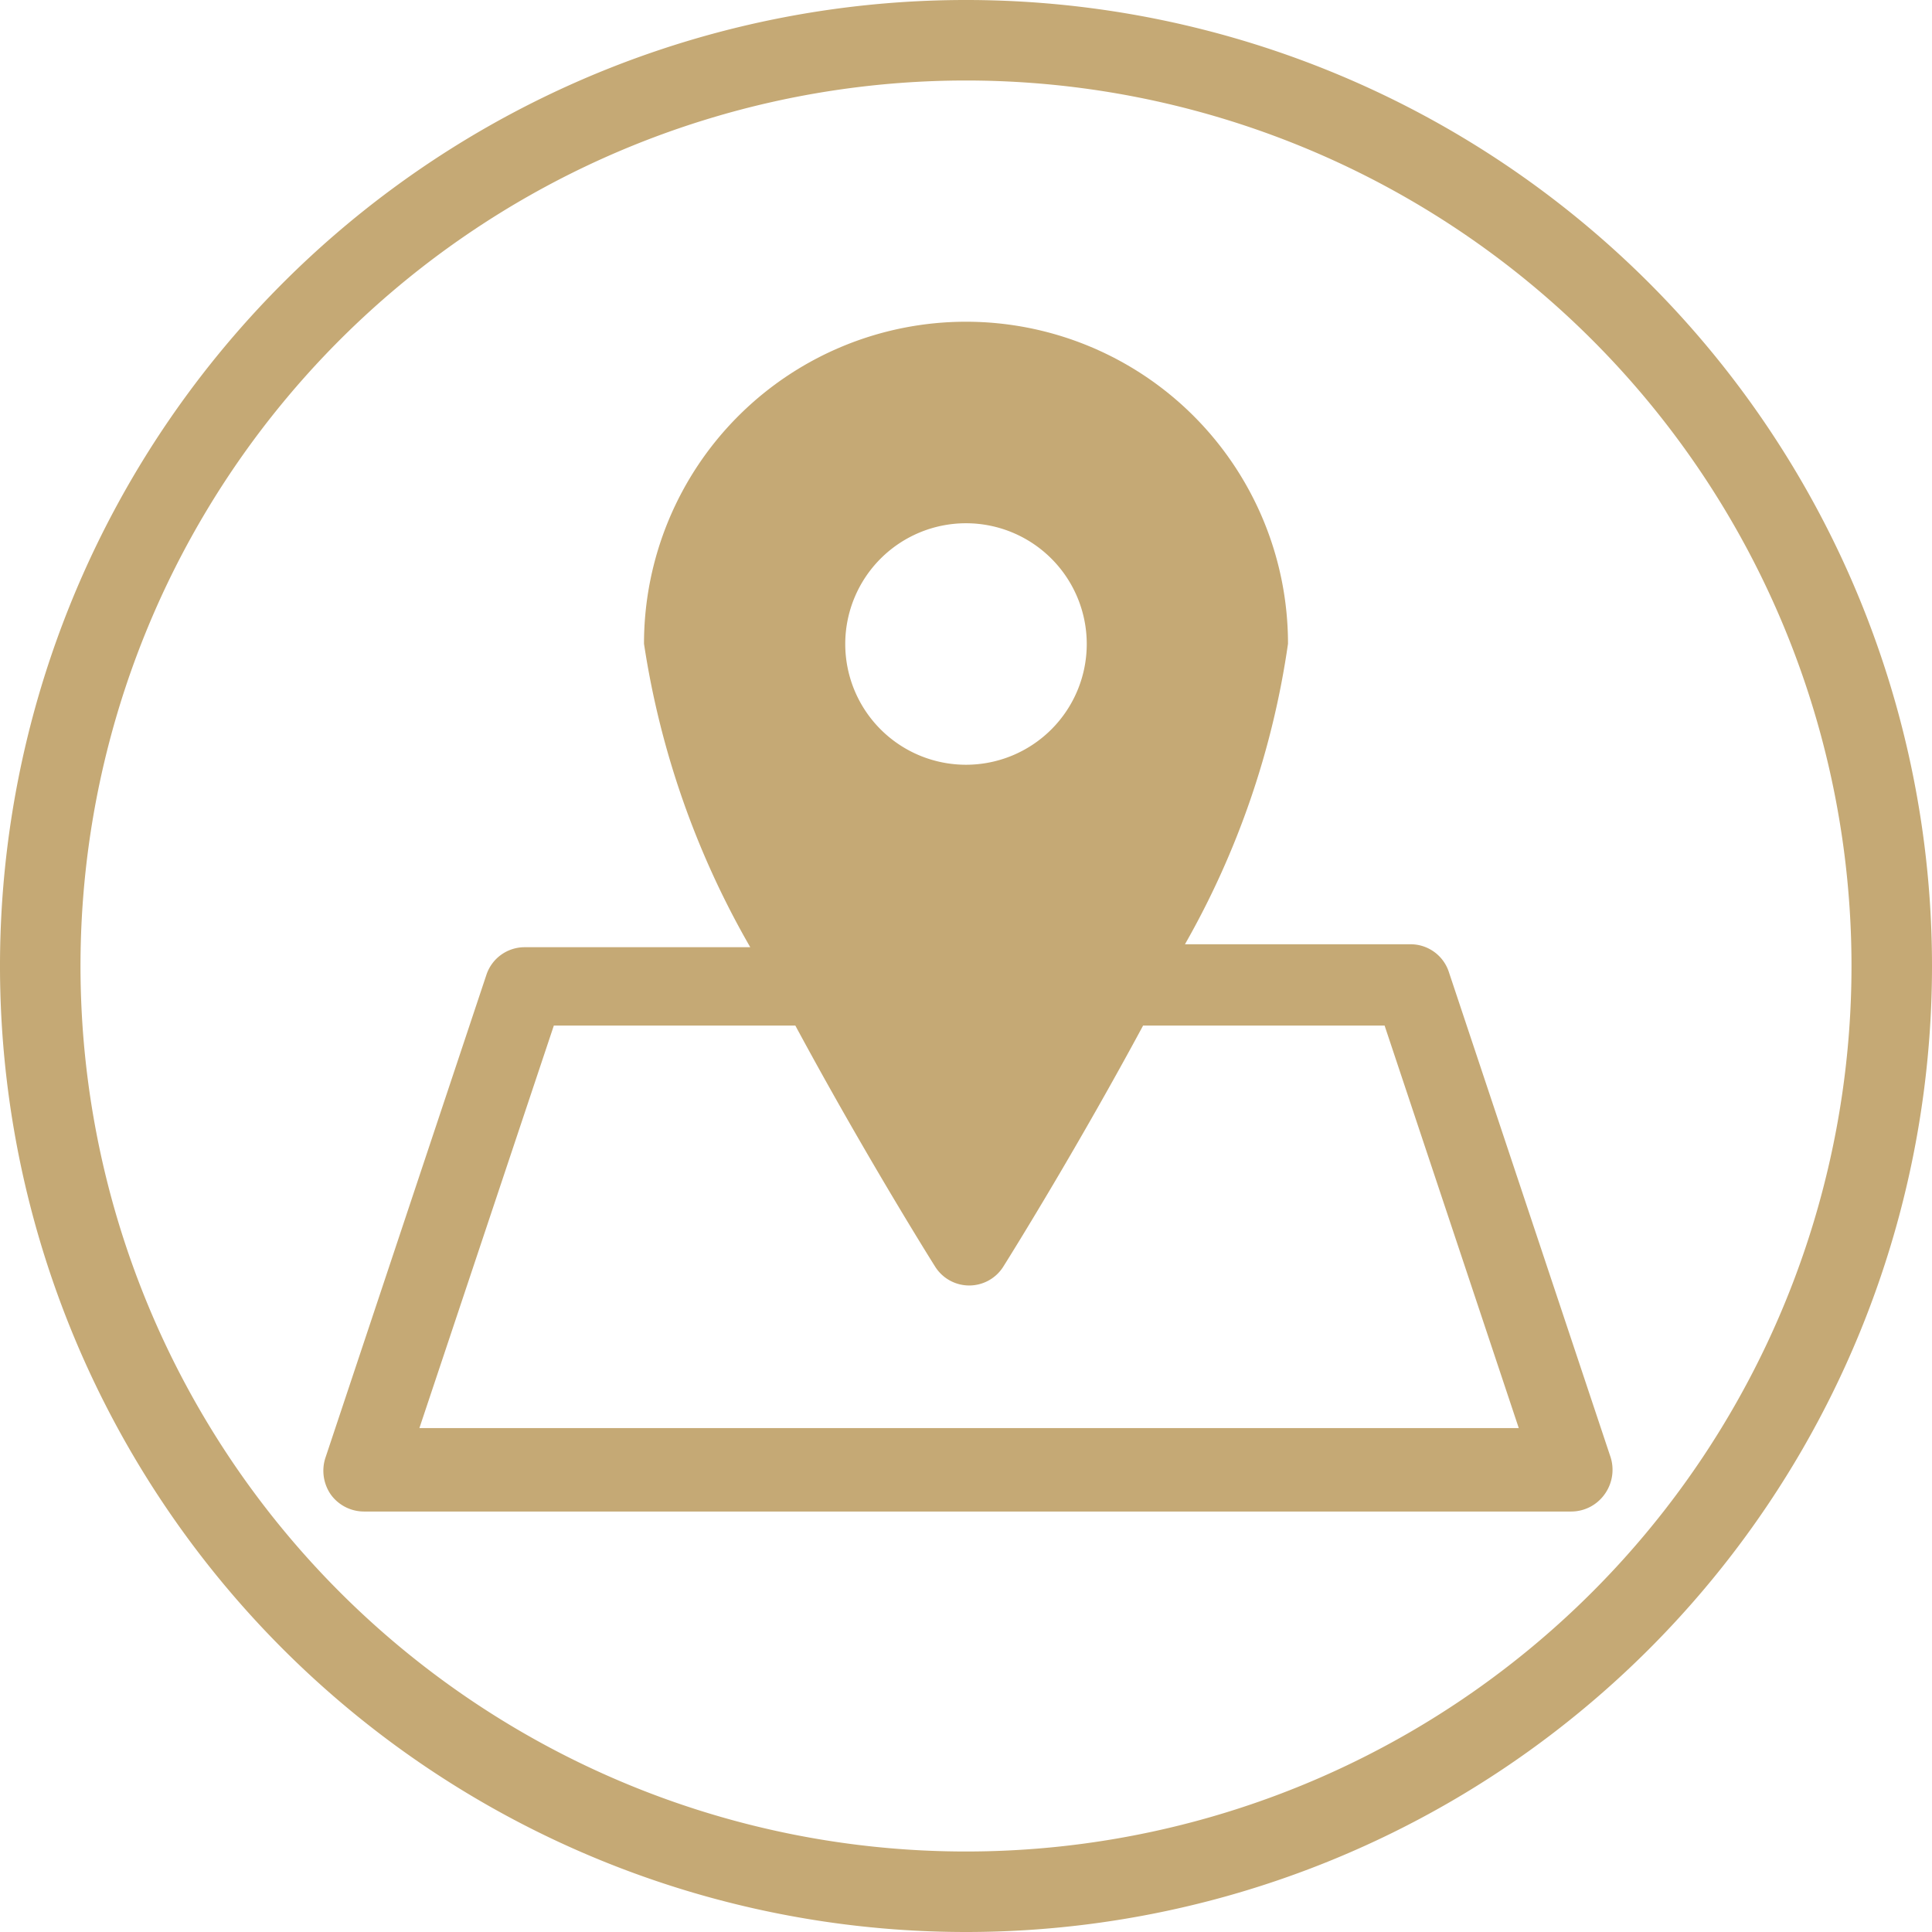 <?xml version="1.0" encoding="UTF-8"?>
<svg xmlns="http://www.w3.org/2000/svg" width="36" height="36" viewBox="0 0 36 36">
  <g id="Gruppe_4" data-name="Gruppe 4" transform="translate(-1798 -22)">
    <g id="Gruppe_2" data-name="Gruppe 2">
      <path id="Pfad_115" data-name="Pfad 115" d="M18,36A18,18,0,1,1,36,18,18,18,0,0,1,18,36ZM18,1.5A16.5,16.5,0,1,0,34.5,18,16.5,16.5,0,0,0,18,1.5Z" transform="translate(1798 22)" fill="#c5a975"></path>
      <path id="Pfad_116" data-name="Pfad 116" d="M27.992,25.12l-3-9a.75.75,0,0,0-.72-.525h-4.2a15.855,15.855,0,0,0,1.92-5.6,6,6,0,1,0-12,0,16.155,16.155,0,0,0,1.98,5.655h-4.2a.75.75,0,0,0-.72.525l-3,9a.78.78,0,0,0,.105.675.765.765,0,0,0,.615.315h22.5a.765.765,0,0,0,.615-.315A.78.78,0,0,0,27.992,25.12Zm-12-17.37A2.25,2.25,0,1,1,13.742,10,2.25,2.25,0,0,1,15.992,7.75ZM5.807,24.61l2.505-7.5h4.5c1.185,2.2,2.355,4.095,2.61,4.5a.75.75,0,0,0,1.26,0c.255-.405,1.425-2.3,2.61-4.5h4.5l2.5,7.5Z" transform="translate(1800.008 24)" fill="#c5a975"></path>
    </g>
  </g>
</svg>
